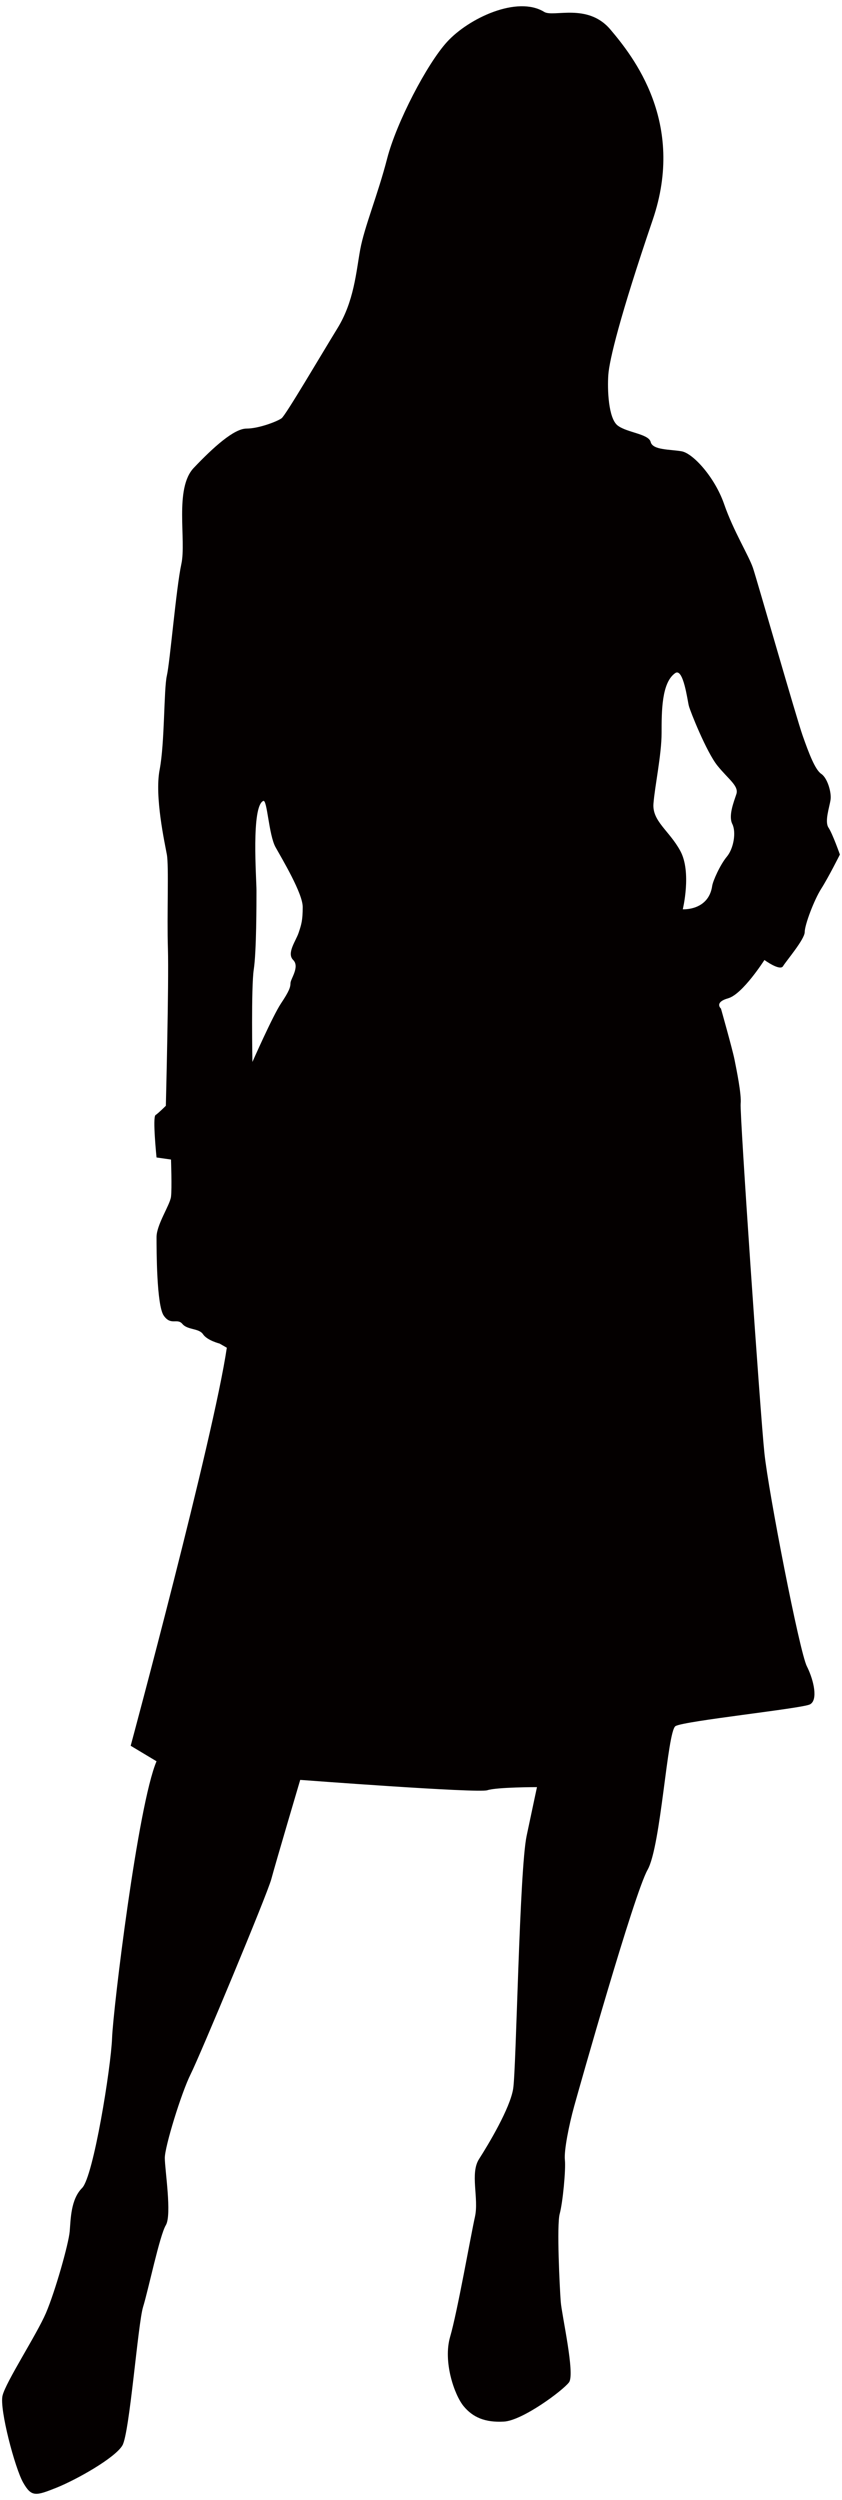 <svg xmlns="http://www.w3.org/2000/svg" viewBox="0 0 269.464 800"><path d="M233.055 319.438c4.63-1.323 11.582-12.247 11.582-12.247s4.961 3.638 5.957 1.987c.988-1.656 6.936-8.604 6.936-10.915 0-2.314 2.988-10.259 5.302-13.898 2.314-3.638 5.957-10.915 5.957-10.915s-2.323-6.621-3.643-8.608c-1.327-1.983.333-6.612.655-8.932.341-2.319-.987-6.944-2.97-8.271-1.983-1.324-3.974-6.613-5.958-12.238-1.983-5.63-14.561-49.624-15.88-53.599-1.328-3.97-6.29-11.905-9.259-20.51-2.988-8.599-9.932-16.212-13.574-16.876-3.634-.655-9.259-.327-9.923-2.974-.655-2.643-7.608-2.979-10.587-5.294-2.97-2.319-3.301-11.579-2.97-16.212.324-4.634 3.633-18.527 14.221-49.629 10.586-31.098-6.29-52.272-13.566-60.871-7.276-8.604-18.241-3.813-21.175-5.625-8.604-5.299-24.152 1.987-31.097 9.6-6.388 6.985-16.212 25.804-19.183 37.382-2.987 11.578-7.284 21.837-8.613 29.114-1.318 7.276-1.983 16.54-7.275 25.144-5.284 8.605-16.545 27.791-17.864 28.782-1.319.992-7.277 3.311-11.251 3.311-3.965 0-10.586 5.952-16.867 12.575-6.29 6.612-2.315 23.157-3.975 30.765-1.651 7.608-3.642 31.429-4.639 35.731-.987 4.298-.655 21.506-2.315 30.111-1.651 8.599 1.66 23.488 2.315 27.127.672 3.634 0 19.187.341 30.111.332 10.919-.664 50.279-.664 50.279s-2.314 2.32-3.302 2.979c-.996.664.324 13.566.324 13.566l4.63.66s.332 9.264 0 11.906c-.332 2.647-4.63 8.932-4.63 12.906 0 3.97 0 21.833 2.315 25.144 2.315 3.31 4.297.663 5.957 2.647 1.651 1.987 5.294 1.323 6.612 3.306 1.328 1.984 5.294 2.98 5.294 2.98l2.314 1.328c-4.297 29.113-30.765 127.372-30.765 127.372l8.273 4.961c-5.949 13.907-13.889 79.295-14.23 88.563-.332 9.268-5.958 44.331-9.582 47.974-3.643 3.643-3.643 9.923-3.975 13.889-.341 3.975-4.638 19.192-7.608 26.144-2.988 6.945-12.911 22.162-13.898 26.459-.996 4.307 3.966 23.157 6.612 27.795 2.647 4.639 3.975 4.298 10.587 1.66 6.622-2.657 18.86-9.6 21.174-13.567 2.315-3.974 4.97-39.046 6.622-44.34 1.651-5.293 5.284-22.825 7.276-26.135 1.983-3.31-.331-17.863-.331-21.506 0-3.643 5.293-20.843 8.263-26.791 2.988-5.958 24.484-57.466 25.821-62.427 1.319-4.962 9.251-31.762 9.251-31.762s56.919 4.307 59.888 3.311c2.98-.996 15.881-.996 15.881-.996s-.995 4.63-3.302 15.549c-2.324 10.918-3.32 74.656-4.315 80.955-.988 6.28-7.94 17.854-10.91 22.493-2.979 4.621 0 12.57-1.328 18.527-1.328 5.958-5.626 30.433-7.94 38.374-2.306 7.94 1.328 18.528 4.297 22.17 2.988 3.643 6.954 5.293 12.911 4.961 5.949-.332 18.859-9.924 20.842-12.569 1.983-2.646-2.324-21.507-2.647-25.804-.333-4.307-1.328-24.495-.333-28.119.996-3.642 1.984-14.229 1.66-17.208-.332-2.979 1.319-11.251 2.97-17.209 1.65-5.957 19.19-68.043 23.488-75.652 4.306-7.608 6.29-44.331 8.936-45.99 2.647-1.651 40.366-5.616 43.013-6.945 2.647-1.328 1.328-7.608-.987-12.238-2.332-4.63-12.247-55.586-13.566-68.157-1.328-12.574-7.94-108.843-7.608-111.818.323-2.979-1.328-10.923-1.983-14.23-.673-3.31-4.316-16.212-4.316-16.212s-2.312-1.99 2.327-3.309zm-137.489-20.95c-.87 2.611-3.912 6.532-1.74 8.703 2.18 2.176-.862 6.088-.862 7.393 0 1.31-.439 2.615-3.05 6.527-2.611 3.916-9.134 18.711-9.134 18.711s-.43-23.932.431-29.585c.87-5.656.87-21.317.87-25.234 0-3.912-1.731-26.97 2.18-28.714 1.257-.557 1.741 10.874 3.912 14.794 2.18 3.912 8.703 14.795 8.703 19.142 0 4.347-.44 5.652-1.31 8.263zm132.357-15.015c-1.158 8.013-9.411 7.497-9.411 7.497s2.879-11.865-.772-18.639c-3.517-6.528-9.053-9.515-8.613-15.172.439-5.656 2.602-15.665 2.602-22.623 0-6.958 0-16.096 4.351-19.142 2.602-1.818 3.921 8.703 4.36 10.438.431 1.746 5.652 14.795 9.134 19.147 3.481 4.346 6.953 6.523 6.083 9.133-.862 2.611-2.602 6.963-1.293 9.573 1.293 2.607.431 7.829-1.75 10.44-2.171 2.61-4.467 7.792-4.691 9.348z" fill="#040000"/></svg>